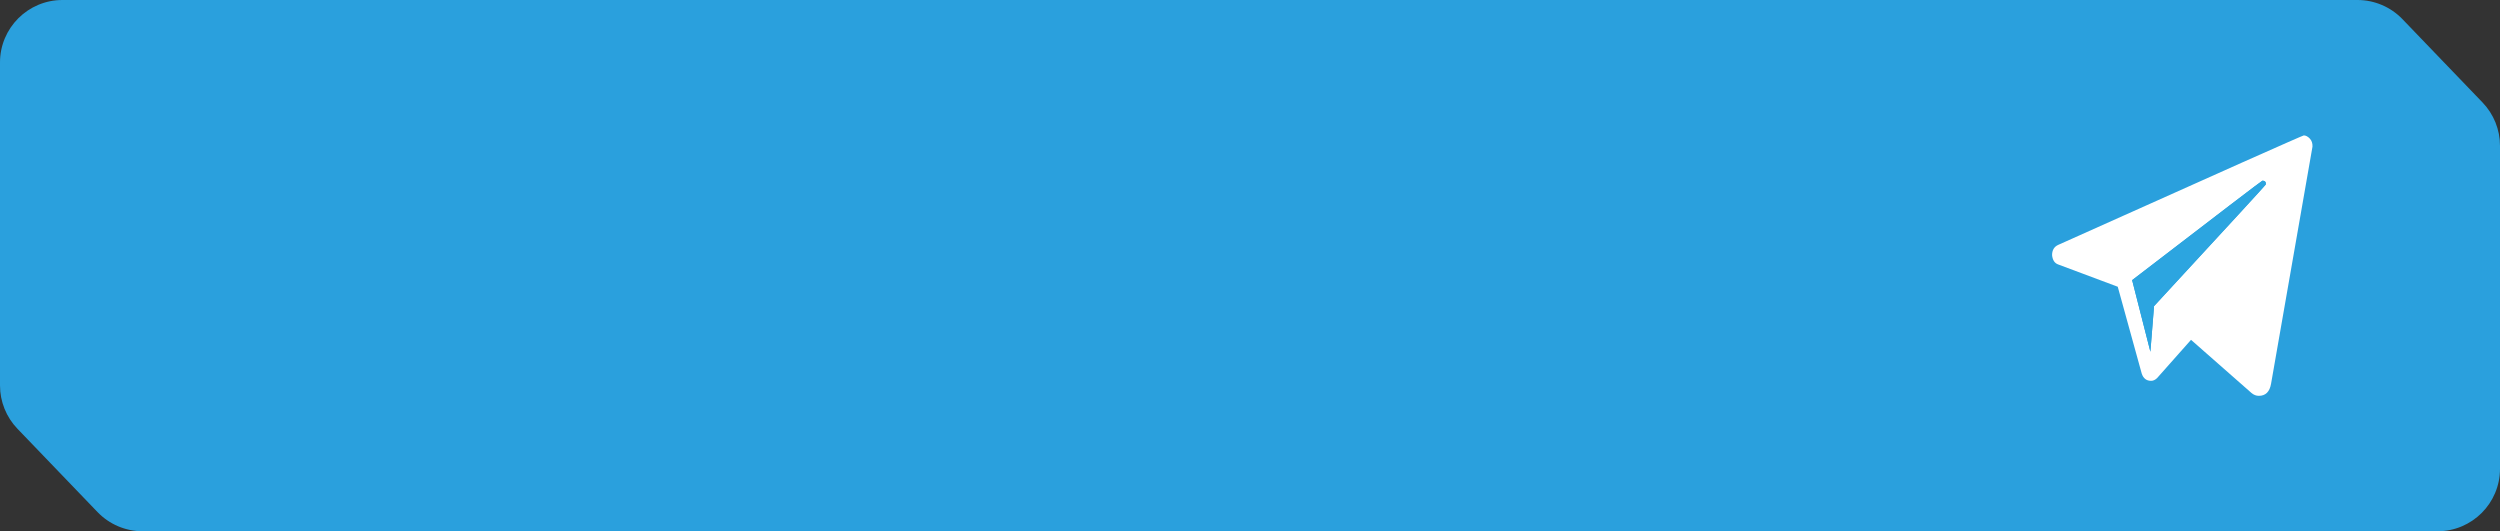 <?xml version="1.0" encoding="UTF-8"?> <svg xmlns="http://www.w3.org/2000/svg" width="240" height="51" viewBox="0 0 240 51" fill="none"><rect x="0" y="0" width="240" height="51" fill="#333333" stroke="none"/> <path d="M226.313 0H6C2.686 0 0 2.686 0 6V37.002C0 38.552 0.6 40.042 1.674 41.16L9.361 49.158C10.492 50.335 12.054 51 13.687 51H234C237.314 51 240 48.314 240 45V13.998C240 12.448 239.4 10.958 238.326 9.84L230.639 1.842C229.508 0.665 227.946 0 226.313 0Z" fill="#2AA0DD"></path> <path d="M221.733 13.295C221.926 13.494 222.012 13.757 221.999 14.075L218.024 36.829C217.891 37.61 217.499 38 216.849 38C216.597 38 216.365 37.912 216.146 37.729L210.339 32.624L207.087 36.288C206.901 36.471 206.709 36.559 206.51 36.559C206.058 36.559 205.76 36.328 205.607 35.866L203.304 27.527L197.597 25.392C197.246 25.273 197.046 24.97 197 24.492C197 24.015 197.199 23.68 197.597 23.505C213.206 16.496 221.063 13 221.163 13C221.348 13 221.541 13.096 221.733 13.295ZM217.506 17.723C217.513 17.675 217.519 17.635 217.519 17.619C217.519 17.436 217.413 17.349 217.194 17.349C217.141 17.349 212.973 20.534 204.685 26.898L206.437 33.771L206.788 29.391C213.922 21.665 217.493 17.771 217.506 17.723Z" fill="white"></path> <path d="M217.519 17.619C217.519 17.643 217.512 17.675 217.506 17.723C217.499 17.771 213.922 21.657 206.788 29.383L206.437 33.763L204.685 26.89C212.973 20.526 217.141 17.341 217.194 17.341C217.406 17.349 217.519 17.436 217.519 17.619Z" fill="#2CA5E0"></path> </svg> 